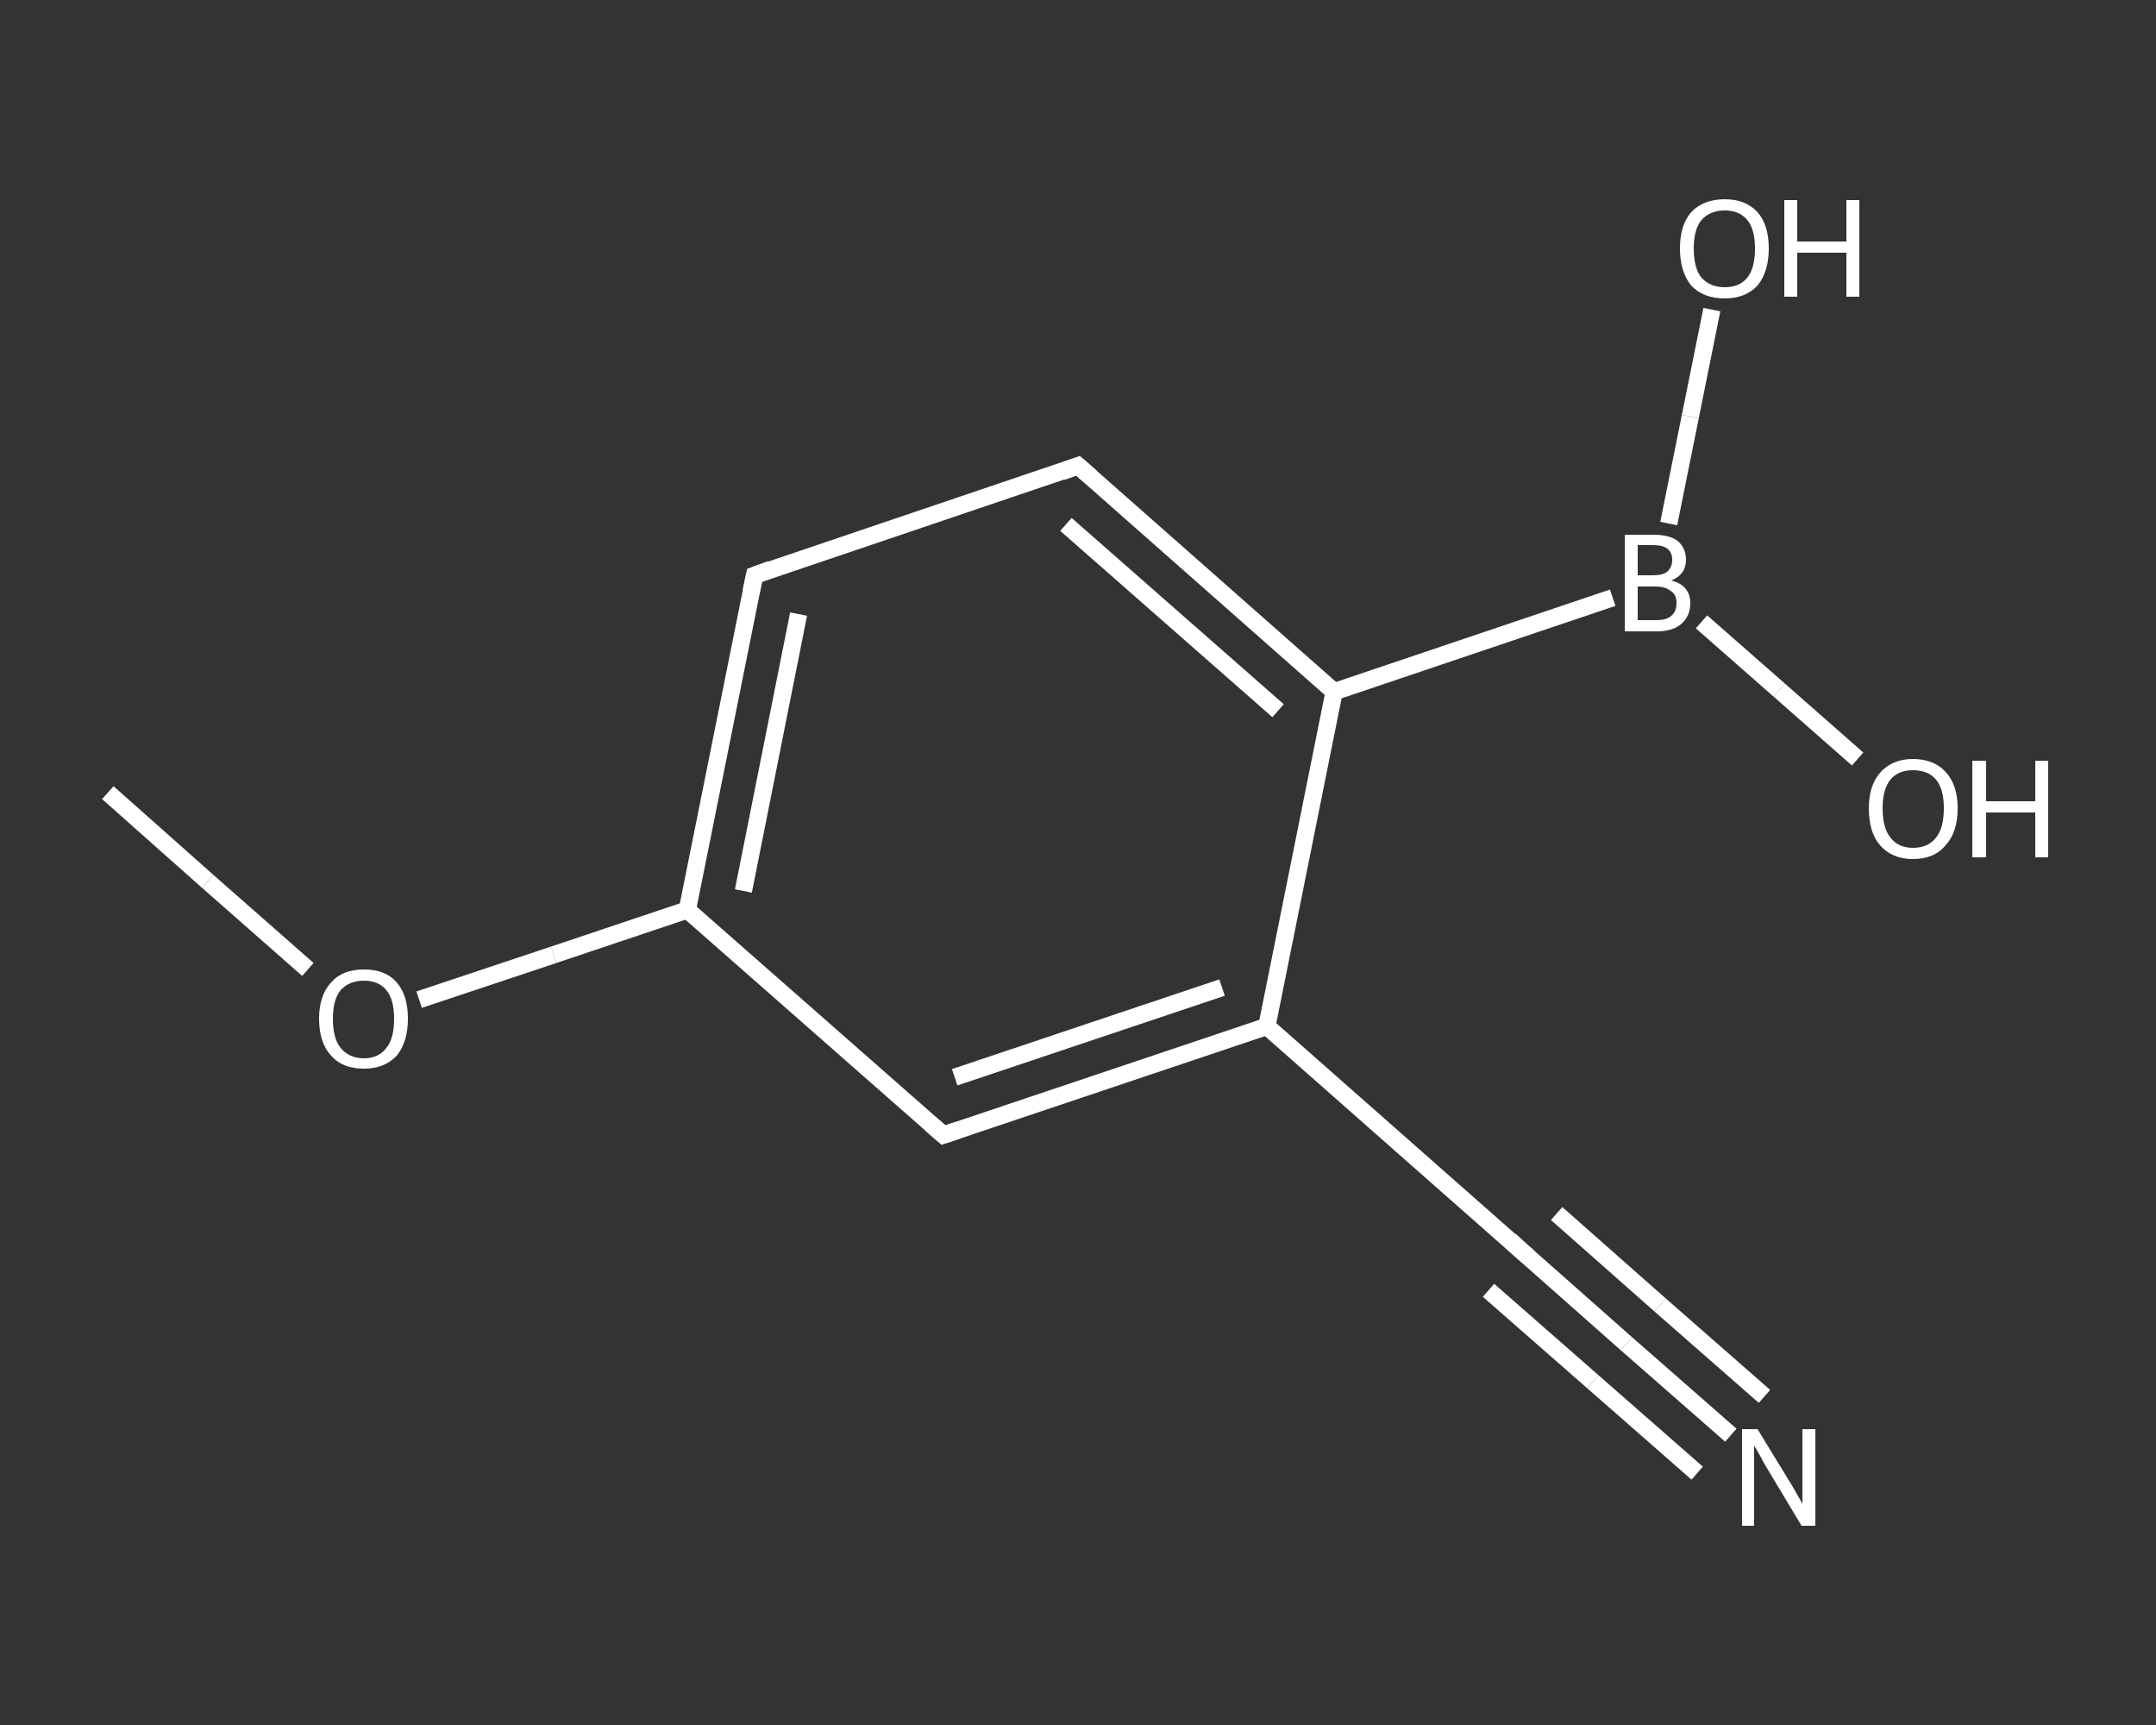 <?xml version='1.0' encoding='iso-8859-1'?>
<svg version='1.1' baseProfile='full'
              xmlns='http://www.w3.org/2000/svg'
                      xmlns:rdkit='http://www.rdkit.org/xml'
                      xmlns:xlink='http://www.w3.org/1999/xlink'
                  xml:space='preserve'
width='250px' height='200px' viewBox='0 0 250 200'>
<rect x="0" y="0" width="250" height="200" fill="#333333" stroke="none"/>
<!-- END OF HEADER -->
<rect style='opacity:1.0;fill:transparent;stroke:none' width='250.0' height='200.0' x='0.0' y='0.0'> </rect>
<path class='bond-0 atom-0 atom-1' d='M 12.5,91.9 L 24.1,102.2' style='fill:none;fill-rule:evenodd;stroke:#FFFFFF;stroke-width:2.0px;stroke-linecap:butt;stroke-linejoin:miter;stroke-opacity:1' />
<path class='bond-0 atom-0 atom-1' d='M 24.1,102.2 L 35.7,112.4' style='fill:none;fill-rule:evenodd;stroke:#FFFFFF;stroke-width:2.0px;stroke-linecap:butt;stroke-linejoin:miter;stroke-opacity:1' />
<path class='bond-1 atom-1 atom-2' d='M 48.6,115.9 L 64.2,110.7' style='fill:none;fill-rule:evenodd;stroke:#FFFFFF;stroke-width:2.0px;stroke-linecap:butt;stroke-linejoin:miter;stroke-opacity:1' />
<path class='bond-1 atom-1 atom-2' d='M 64.2,110.7 L 79.7,105.5' style='fill:none;fill-rule:evenodd;stroke:#FFFFFF;stroke-width:2.0px;stroke-linecap:butt;stroke-linejoin:miter;stroke-opacity:1' />
<path class='bond-2 atom-2 atom-3' d='M 79.7,105.5 L 87.5,66.7' style='fill:none;fill-rule:evenodd;stroke:#FFFFFF;stroke-width:2.0px;stroke-linecap:butt;stroke-linejoin:miter;stroke-opacity:1' />
<path class='bond-2 atom-2 atom-3' d='M 86.2,103.3 L 92.6,71.2' style='fill:none;fill-rule:evenodd;stroke:#FFFFFF;stroke-width:2.0px;stroke-linecap:butt;stroke-linejoin:miter;stroke-opacity:1' />
<path class='bond-3 atom-3 atom-4' d='M 87.5,66.7 L 125.0,54.0' style='fill:none;fill-rule:evenodd;stroke:#FFFFFF;stroke-width:2.0px;stroke-linecap:butt;stroke-linejoin:miter;stroke-opacity:1' />
<path class='bond-4 atom-4 atom-5' d='M 125.0,54.0 L 154.7,80.2' style='fill:none;fill-rule:evenodd;stroke:#FFFFFF;stroke-width:2.0px;stroke-linecap:butt;stroke-linejoin:miter;stroke-opacity:1' />
<path class='bond-4 atom-4 atom-5' d='M 123.6,60.8 L 148.2,82.4' style='fill:none;fill-rule:evenodd;stroke:#FFFFFF;stroke-width:2.0px;stroke-linecap:butt;stroke-linejoin:miter;stroke-opacity:1' />
<path class='bond-5 atom-5 atom-6' d='M 154.7,80.2 L 187.0,69.3' style='fill:none;fill-rule:evenodd;stroke:#FFFFFF;stroke-width:2.0px;stroke-linecap:butt;stroke-linejoin:miter;stroke-opacity:1' />
<path class='bond-6 atom-6 atom-7' d='M 197.3,72.1 L 206.3,80.0' style='fill:none;fill-rule:evenodd;stroke:#FFFFFF;stroke-width:2.0px;stroke-linecap:butt;stroke-linejoin:miter;stroke-opacity:1' />
<path class='bond-6 atom-6 atom-7' d='M 206.3,80.0 L 215.4,88.0' style='fill:none;fill-rule:evenodd;stroke:#FFFFFF;stroke-width:2.0px;stroke-linecap:butt;stroke-linejoin:miter;stroke-opacity:1' />
<path class='bond-7 atom-6 atom-8' d='M 193.5,60.7 L 196.0,48.3' style='fill:none;fill-rule:evenodd;stroke:#FFFFFF;stroke-width:2.0px;stroke-linecap:butt;stroke-linejoin:miter;stroke-opacity:1' />
<path class='bond-7 atom-6 atom-8' d='M 196.0,48.3 L 198.5,35.9' style='fill:none;fill-rule:evenodd;stroke:#FFFFFF;stroke-width:2.0px;stroke-linecap:butt;stroke-linejoin:miter;stroke-opacity:1' />
<path class='bond-8 atom-5 atom-9' d='M 154.7,80.2 L 146.9,119.0' style='fill:none;fill-rule:evenodd;stroke:#FFFFFF;stroke-width:2.0px;stroke-linecap:butt;stroke-linejoin:miter;stroke-opacity:1' />
<path class='bond-9 atom-9 atom-10' d='M 146.9,119.0 L 176.5,145.1' style='fill:none;fill-rule:evenodd;stroke:#FFFFFF;stroke-width:2.0px;stroke-linecap:butt;stroke-linejoin:miter;stroke-opacity:1' />
<path class='bond-10 atom-10 atom-11' d='M 176.5,145.1 L 188.6,155.8' style='fill:none;fill-rule:evenodd;stroke:#FFFFFF;stroke-width:2.0px;stroke-linecap:butt;stroke-linejoin:miter;stroke-opacity:1' />
<path class='bond-10 atom-10 atom-11' d='M 188.6,155.8 L 200.7,166.4' style='fill:none;fill-rule:evenodd;stroke:#FFFFFF;stroke-width:2.0px;stroke-linecap:butt;stroke-linejoin:miter;stroke-opacity:1' />
<path class='bond-10 atom-10 atom-11' d='M 180.5,140.7 L 192.5,151.3' style='fill:none;fill-rule:evenodd;stroke:#FFFFFF;stroke-width:2.0px;stroke-linecap:butt;stroke-linejoin:miter;stroke-opacity:1' />
<path class='bond-10 atom-10 atom-11' d='M 192.5,151.3 L 204.6,161.9' style='fill:none;fill-rule:evenodd;stroke:#FFFFFF;stroke-width:2.0px;stroke-linecap:butt;stroke-linejoin:miter;stroke-opacity:1' />
<path class='bond-10 atom-10 atom-11' d='M 172.6,149.6 L 184.7,160.2' style='fill:none;fill-rule:evenodd;stroke:#FFFFFF;stroke-width:2.0px;stroke-linecap:butt;stroke-linejoin:miter;stroke-opacity:1' />
<path class='bond-10 atom-10 atom-11' d='M 184.7,160.2 L 196.8,170.8' style='fill:none;fill-rule:evenodd;stroke:#FFFFFF;stroke-width:2.0px;stroke-linecap:butt;stroke-linejoin:miter;stroke-opacity:1' />
<path class='bond-11 atom-9 atom-12' d='M 146.9,119.0 L 109.4,131.6' style='fill:none;fill-rule:evenodd;stroke:#FFFFFF;stroke-width:2.0px;stroke-linecap:butt;stroke-linejoin:miter;stroke-opacity:1' />
<path class='bond-11 atom-9 atom-12' d='M 141.7,114.5 L 110.7,124.9' style='fill:none;fill-rule:evenodd;stroke:#FFFFFF;stroke-width:2.0px;stroke-linecap:butt;stroke-linejoin:miter;stroke-opacity:1' />
<path class='bond-12 atom-12 atom-2' d='M 109.4,131.6 L 79.7,105.5' style='fill:none;fill-rule:evenodd;stroke:#FFFFFF;stroke-width:2.0px;stroke-linecap:butt;stroke-linejoin:miter;stroke-opacity:1' />
<path d='M 87.1,68.6 L 87.5,66.7 L 89.4,66.0' style='fill:none;stroke:#FFFFFF;stroke-width:2.0px;stroke-linecap:butt;stroke-linejoin:miter;stroke-opacity:1;' />
<path d='M 123.1,54.7 L 125.0,54.0 L 126.5,55.3' style='fill:none;stroke:#FFFFFF;stroke-width:2.0px;stroke-linecap:butt;stroke-linejoin:miter;stroke-opacity:1;' />
<path d='M 175.1,143.8 L 176.5,145.1 L 177.2,145.7' style='fill:none;stroke:#FFFFFF;stroke-width:2.0px;stroke-linecap:butt;stroke-linejoin:miter;stroke-opacity:1;' />
<path d='M 111.2,131.0 L 109.4,131.6 L 107.9,130.3' style='fill:none;stroke:#FFFFFF;stroke-width:2.0px;stroke-linecap:butt;stroke-linejoin:miter;stroke-opacity:1;' />
<path class='atom-1' d='M 37.0 118.1
Q 37.0 115.4, 38.4 113.9
Q 39.7 112.4, 42.2 112.4
Q 44.7 112.4, 46.0 113.9
Q 47.3 115.4, 47.3 118.1
Q 47.3 120.8, 46.0 122.4
Q 44.6 123.9, 42.2 123.9
Q 39.7 123.9, 38.4 122.4
Q 37.0 120.9, 37.0 118.1
M 42.2 122.7
Q 43.9 122.7, 44.8 121.5
Q 45.7 120.4, 45.7 118.1
Q 45.7 115.9, 44.8 114.8
Q 43.9 113.7, 42.2 113.7
Q 40.5 113.7, 39.5 114.8
Q 38.6 115.9, 38.6 118.1
Q 38.6 120.4, 39.5 121.5
Q 40.5 122.7, 42.2 122.7
' fill='#FFFFFF'/>
<path class='atom-6' d='M 193.8 67.3
Q 194.9 67.6, 195.4 68.2
Q 196.0 68.9, 196.0 69.9
Q 196.0 71.4, 195.0 72.3
Q 194.0 73.2, 192.1 73.2
L 188.4 73.2
L 188.4 62.0
L 191.7 62.0
Q 193.6 62.0, 194.5 62.7
Q 195.5 63.5, 195.5 64.9
Q 195.5 66.6, 193.8 67.3
M 189.9 63.2
L 189.9 66.7
L 191.7 66.7
Q 192.8 66.7, 193.3 66.3
Q 193.9 65.8, 193.9 64.9
Q 193.9 63.2, 191.7 63.2
L 189.9 63.2
M 192.1 71.9
Q 193.2 71.9, 193.8 71.4
Q 194.4 70.9, 194.4 69.9
Q 194.4 68.9, 193.7 68.5
Q 193.1 68.0, 191.9 68.0
L 189.9 68.0
L 189.9 71.9
L 192.1 71.9
' fill='#FFFFFF'/>
<path class='atom-7' d='M 216.7 93.7
Q 216.7 91.1, 218.0 89.6
Q 219.4 88.0, 221.8 88.0
Q 224.3 88.0, 225.7 89.6
Q 227.0 91.1, 227.0 93.7
Q 227.0 96.5, 225.6 98.0
Q 224.3 99.6, 221.8 99.6
Q 219.4 99.6, 218.0 98.0
Q 216.7 96.5, 216.7 93.7
M 221.8 98.3
Q 223.6 98.3, 224.5 97.1
Q 225.4 96.0, 225.4 93.7
Q 225.4 91.5, 224.5 90.4
Q 223.6 89.3, 221.8 89.3
Q 220.1 89.3, 219.2 90.4
Q 218.3 91.5, 218.3 93.7
Q 218.3 96.0, 219.2 97.1
Q 220.1 98.3, 221.8 98.3
' fill='#FFFFFF'/>
<path class='atom-7' d='M 228.7 88.2
L 230.3 88.2
L 230.3 92.9
L 236.0 92.9
L 236.0 88.2
L 237.5 88.2
L 237.5 99.4
L 236.0 99.4
L 236.0 94.2
L 230.3 94.2
L 230.3 99.4
L 228.7 99.4
L 228.7 88.2
' fill='#FFFFFF'/>
<path class='atom-8' d='M 194.8 28.8
Q 194.8 26.1, 196.1 24.6
Q 197.5 23.1, 200.0 23.1
Q 202.4 23.1, 203.8 24.6
Q 205.1 26.1, 205.1 28.8
Q 205.1 31.5, 203.8 33.1
Q 202.4 34.6, 200.0 34.6
Q 197.5 34.6, 196.1 33.1
Q 194.8 31.5, 194.8 28.8
M 200.0 33.3
Q 201.7 33.3, 202.6 32.2
Q 203.5 31.1, 203.5 28.8
Q 203.5 26.6, 202.6 25.5
Q 201.7 24.4, 200.0 24.4
Q 198.3 24.4, 197.3 25.5
Q 196.4 26.6, 196.4 28.8
Q 196.4 31.1, 197.3 32.2
Q 198.3 33.3, 200.0 33.3
' fill='#FFFFFF'/>
<path class='atom-8' d='M 206.9 23.2
L 208.4 23.2
L 208.4 28.0
L 214.1 28.0
L 214.1 23.2
L 215.6 23.2
L 215.6 34.4
L 214.1 34.4
L 214.1 29.3
L 208.4 29.3
L 208.4 34.4
L 206.9 34.4
L 206.9 23.2
' fill='#FFFFFF'/>
<path class='atom-11' d='M 203.8 165.7
L 207.4 171.6
Q 207.8 172.2, 208.4 173.3
Q 209.0 174.3, 209.0 174.4
L 209.0 165.7
L 210.5 165.7
L 210.5 176.9
L 208.9 176.9
L 205.0 170.4
Q 204.5 169.6, 204.1 168.8
Q 203.6 167.9, 203.4 167.6
L 203.4 176.9
L 202.0 176.9
L 202.0 165.7
L 203.8 165.7
' fill='#FFFFFF'/>
</svg>

